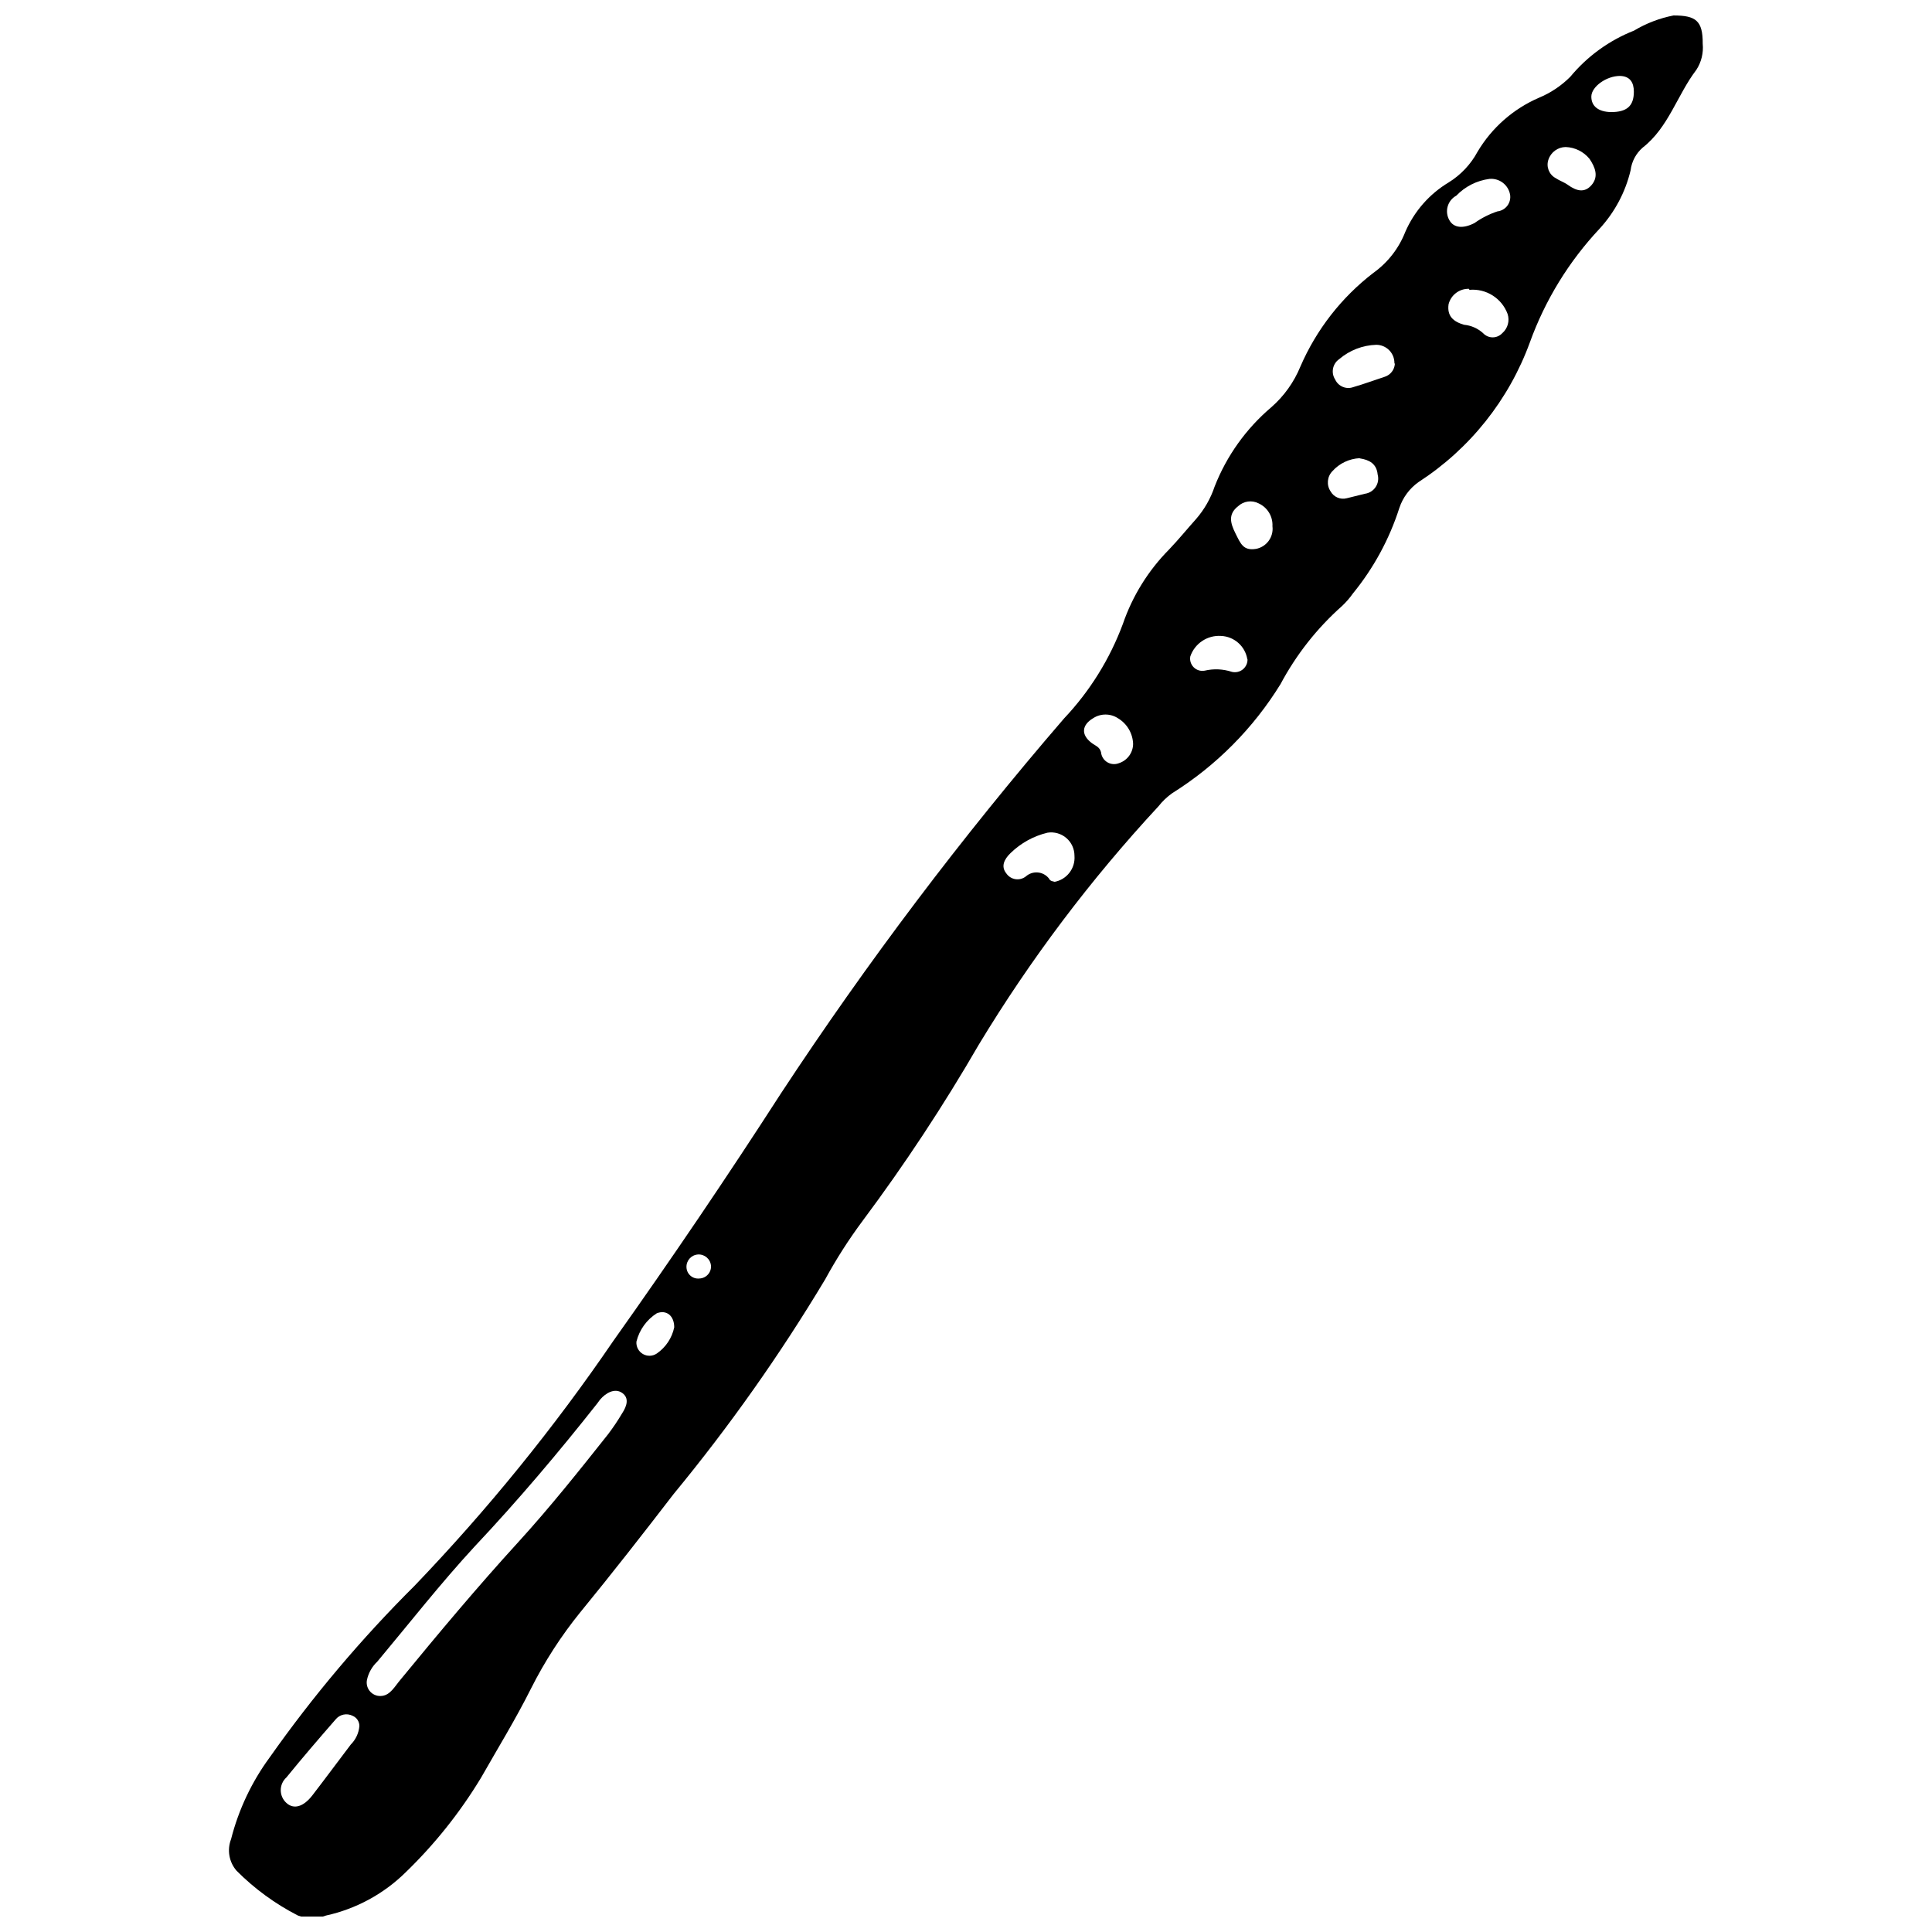 <?xml version="1.0" encoding="UTF-8"?>
<!-- Uploaded to: ICON Repo, www.iconrepo.com, Generator: ICON Repo Mixer Tools -->
<svg width="800px" height="800px" version="1.1" viewBox="144 144 512 512" xmlns="http://www.w3.org/2000/svg">
 <defs>
  <clipPath id="a">
   <path d="m204 148.09h392v503.81h-392z"/>
  </clipPath>
 </defs>
 <g clip-path="url(#a)">
  <path d="m595.24 155.62c0.227 2.414-0.363 4.836-1.68 6.875-5.09 6.66-7.363 15.27-14.238 20.629-1.77 1.543-2.906 3.68-3.195 6.012-1.371 5.777-4.207 11.109-8.23 15.484-8.137 8.676-14.418 18.918-18.461 30.102-5.551 15.227-15.91 28.227-29.512 37.035-2.387 1.691-4.168 4.102-5.09 6.879-2.641 8.246-6.812 15.922-12.289 22.629-0.855 1.219-1.836 2.344-2.922 3.359-6.594 5.859-12.094 12.844-16.246 20.629-7.223 11.738-17.062 21.652-28.75 28.965-1.367 0.977-2.59 2.144-3.625 3.465-17.969 19.375-33.918 40.527-47.594 63.133-9.355 16.16-19.641 31.762-30.809 46.727-3.664 4.922-6.973 10.098-9.91 15.484-11.953 19.945-25.383 38.965-40.172 56.906-8.121 10.559-16.242 20.953-24.742 31.348h-0.004c-5.059 6.246-9.434 13.02-13.047 20.199-4.062 8.121-8.824 15.863-13.32 23.77v-0.004c-5.555 9.164-12.27 17.574-19.98 25.016-5.797 5.684-13.078 9.625-21.008 11.371-2.41 0.887-5.059 0.887-7.469 0-6.004-3.078-11.484-7.082-16.246-11.859-2.008-2.305-2.57-5.539-1.461-8.391 1.988-7.809 5.465-15.164 10.234-21.656 11.449-16.246 24.297-31.465 38.387-45.48 19.348-20.164 36.984-41.895 52.738-64.977 15.375-21.656 30.051-43.316 44.398-65.566 22.816-34.691 47.867-67.859 74.988-99.301 6.828-7.223 12.133-15.75 15.594-25.066 2.543-7.41 6.723-14.145 12.234-19.711 2.492-2.598 4.766-5.414 7.148-8.066 2.191-2.519 3.867-5.441 4.926-8.609 3.184-8.137 8.34-15.355 15-21.008 3.387-2.957 6.039-6.664 7.742-10.828 4.231-9.773 10.883-18.309 19.328-24.797 3.805-2.719 6.738-6.481 8.445-10.828 2.375-5.488 6.406-10.09 11.535-13.16 3.211-1.992 5.84-4.793 7.633-8.121 3.777-6.356 9.461-11.355 16.242-14.293 3.121-1.289 5.957-3.184 8.34-5.578 4.508-5.438 10.32-9.645 16.895-12.234 3.223-1.93 6.758-3.285 10.449-4.008 5.902 0 7.797 1.355 7.742 7.527zm-349.99 437.81c2.219-0.27 3.356-2.492 4.82-4.223 10.18-12.398 20.465-24.691 31.297-36.547 8.391-9.203 16.242-19.059 23.879-28.695l-0.004-0.004c1.312-1.734 2.523-3.543 3.629-5.414 1.246-1.895 1.949-4.062 0-5.414-1.949-1.355-4.332 0-5.848 1.785l-0.758 1.027c-10.34 13.102-21.117 25.828-32.488 37.902-9.043 9.801-17.219 20.25-25.773 30.484h0.004c-1.398 1.305-2.363 3.004-2.762 4.871-0.223 1.137 0.117 2.309 0.914 3.144 0.793 0.84 1.945 1.242 3.09 1.082zm-6.008 8.012c0.016-1.168-0.668-2.231-1.734-2.707-1.566-0.824-3.504-0.418-4.602 0.973-4.387 5.035-8.77 10.125-12.996 15.324-0.961 0.863-1.508 2.094-1.508 3.383 0 1.293 0.547 2.523 1.508 3.387 1.949 1.785 4.492 1.027 6.82-1.949 3.465-4.492 6.82-9.043 10.234-13.535l0.004-0.004c1.305-1.305 2.113-3.031 2.273-4.871zm184.09-223.72c3.332-0.551 5.684-3.566 5.414-6.93 0.004-1.812-0.785-3.535-2.16-4.715-1.375-1.176-3.199-1.691-4.988-1.406-3.695 0.887-7.082 2.758-9.801 5.414-1.625 1.57-2.652 3.519-1.082 5.414v0.004c0.562 0.805 1.434 1.344 2.41 1.488 0.973 0.141 1.961-0.121 2.734-0.73 0.867-0.773 2.016-1.152 3.176-1.051 1.156 0.102 2.223 0.68 2.941 1.59 0.324 0.758 1.137 0.758 1.461 0.867zm115.38-186.31c-3.344 0.438-6.438 2.004-8.77 4.438-1.121 0.605-1.945 1.637-2.293 2.859-0.348 1.227-0.184 2.539 0.449 3.641 1.137 2.059 3.629 2.328 6.66 0.758 1.859-1.324 3.902-2.363 6.066-3.086 1.055-0.121 2.016-0.672 2.652-1.52 0.633-0.852 0.891-1.93 0.703-2.977-0.492-2.574-2.859-4.356-5.469-4.113zm-5.414 29.129c-2.547-0.074-4.805 1.641-5.414 4.113-0.434 3.141 1.301 4.602 4.113 5.414 1.875 0.18 3.641 0.957 5.035 2.223 0.656 0.707 1.582 1.113 2.547 1.113 0.965 0 1.887-0.406 2.543-1.113 1.453-1.258 2.008-3.266 1.41-5.09-1.547-4.172-5.695-6.789-10.125-6.391zm-19.762 19.652c0-1.277-0.508-2.504-1.41-3.406-0.906-0.902-2.133-1.41-3.41-1.41-3.602 0.113-7.059 1.449-9.801 3.789-1.77 1.211-2.25 3.613-1.082 5.414 0.84 1.824 2.938 2.695 4.82 2.004 2.816-0.812 5.414-1.785 8.391-2.762 1.461-0.496 2.484-1.816 2.602-3.356zm-69.25 100.98c-0.086-2.809-1.594-5.383-4.008-6.824-2.004-1.316-4.602-1.316-6.606 0-2.977 1.785-3.25 4.332-0.434 6.496 0.973 0.758 2.164 1.027 2.543 2.492h0.004c0.094 1.086 0.695 2.066 1.621 2.641 0.93 0.574 2.07 0.68 3.09 0.285 2.227-0.703 3.754-2.754 3.789-5.09zm30.266-22.469c-0.562-3.457-3.484-6.039-6.984-6.176-3.617-0.223-6.938 1.992-8.121 5.414-0.199 1.055 0.137 2.137 0.895 2.894 0.758 0.758 1.84 1.094 2.894 0.898 2.402-0.566 4.914-0.453 7.254 0.324 1.004 0.23 2.059-0.008 2.859-0.652 0.805-0.645 1.266-1.621 1.258-2.652zm29.777-53.277v-0.004c-2.758 0.137-5.348 1.363-7.199 3.414-1.438 1.453-1.641 3.723-0.488 5.414 0.855 1.5 2.613 2.234 4.277 1.785l4.82-1.191c1.156-0.16 2.188-0.812 2.828-1.785 0.645-0.973 0.836-2.176 0.527-3.305-0.27-2.867-2.219-3.898-4.711-4.277zm-23.117 18.027c0.141-2.586-1.32-4.996-3.684-6.062-1.785-0.91-3.945-0.609-5.414 0.758-2.707 2.113-2.059 4.492-0.703 7.199 1.355 2.707 2.059 4.656 5.414 4.113v0.004c2.824-0.523 4.75-3.16 4.387-6.012zm77.695-100.49c-2.062 0.027-3.883 1.352-4.547 3.305-0.668 1.883 0.137 3.977 1.895 4.926 1.027 0.703 2.273 1.082 3.305 1.84 2.059 1.461 4.277 2.273 6.227 0 1.949-2.273 0.922-4.766-0.543-6.93-1.555-1.914-3.867-3.062-6.336-3.141zm12.02-9.258c4.168 0 6.062-1.57 6.062-5.414 0-2.438-1.027-4.113-3.684-4.168-3.629 0-7.527 2.871-7.582 5.414-0.047 2.543 1.793 4.113 5.258 4.168zm-248.25 322.05c0-3.086-2.059-4.711-4.602-3.734v-0.004c-2.707 1.719-4.644 4.414-5.414 7.527-0.109 1.332 0.559 2.609 1.715 3.281 1.156 0.668 2.598 0.613 3.699-0.141 2.367-1.637 4.016-4.117 4.602-6.93zm9.746-16.242v-0.004c-0.105-1.793-1.645-3.164-3.438-3.059s-3.164 1.645-3.059 3.438c0.039 0.852 0.43 1.645 1.074 2.199 0.645 0.555 1.492 0.816 2.336 0.727 0.879-0.027 1.707-0.414 2.289-1.07 0.586-0.656 0.871-1.52 0.797-2.394z"/>
 </g>
</svg>